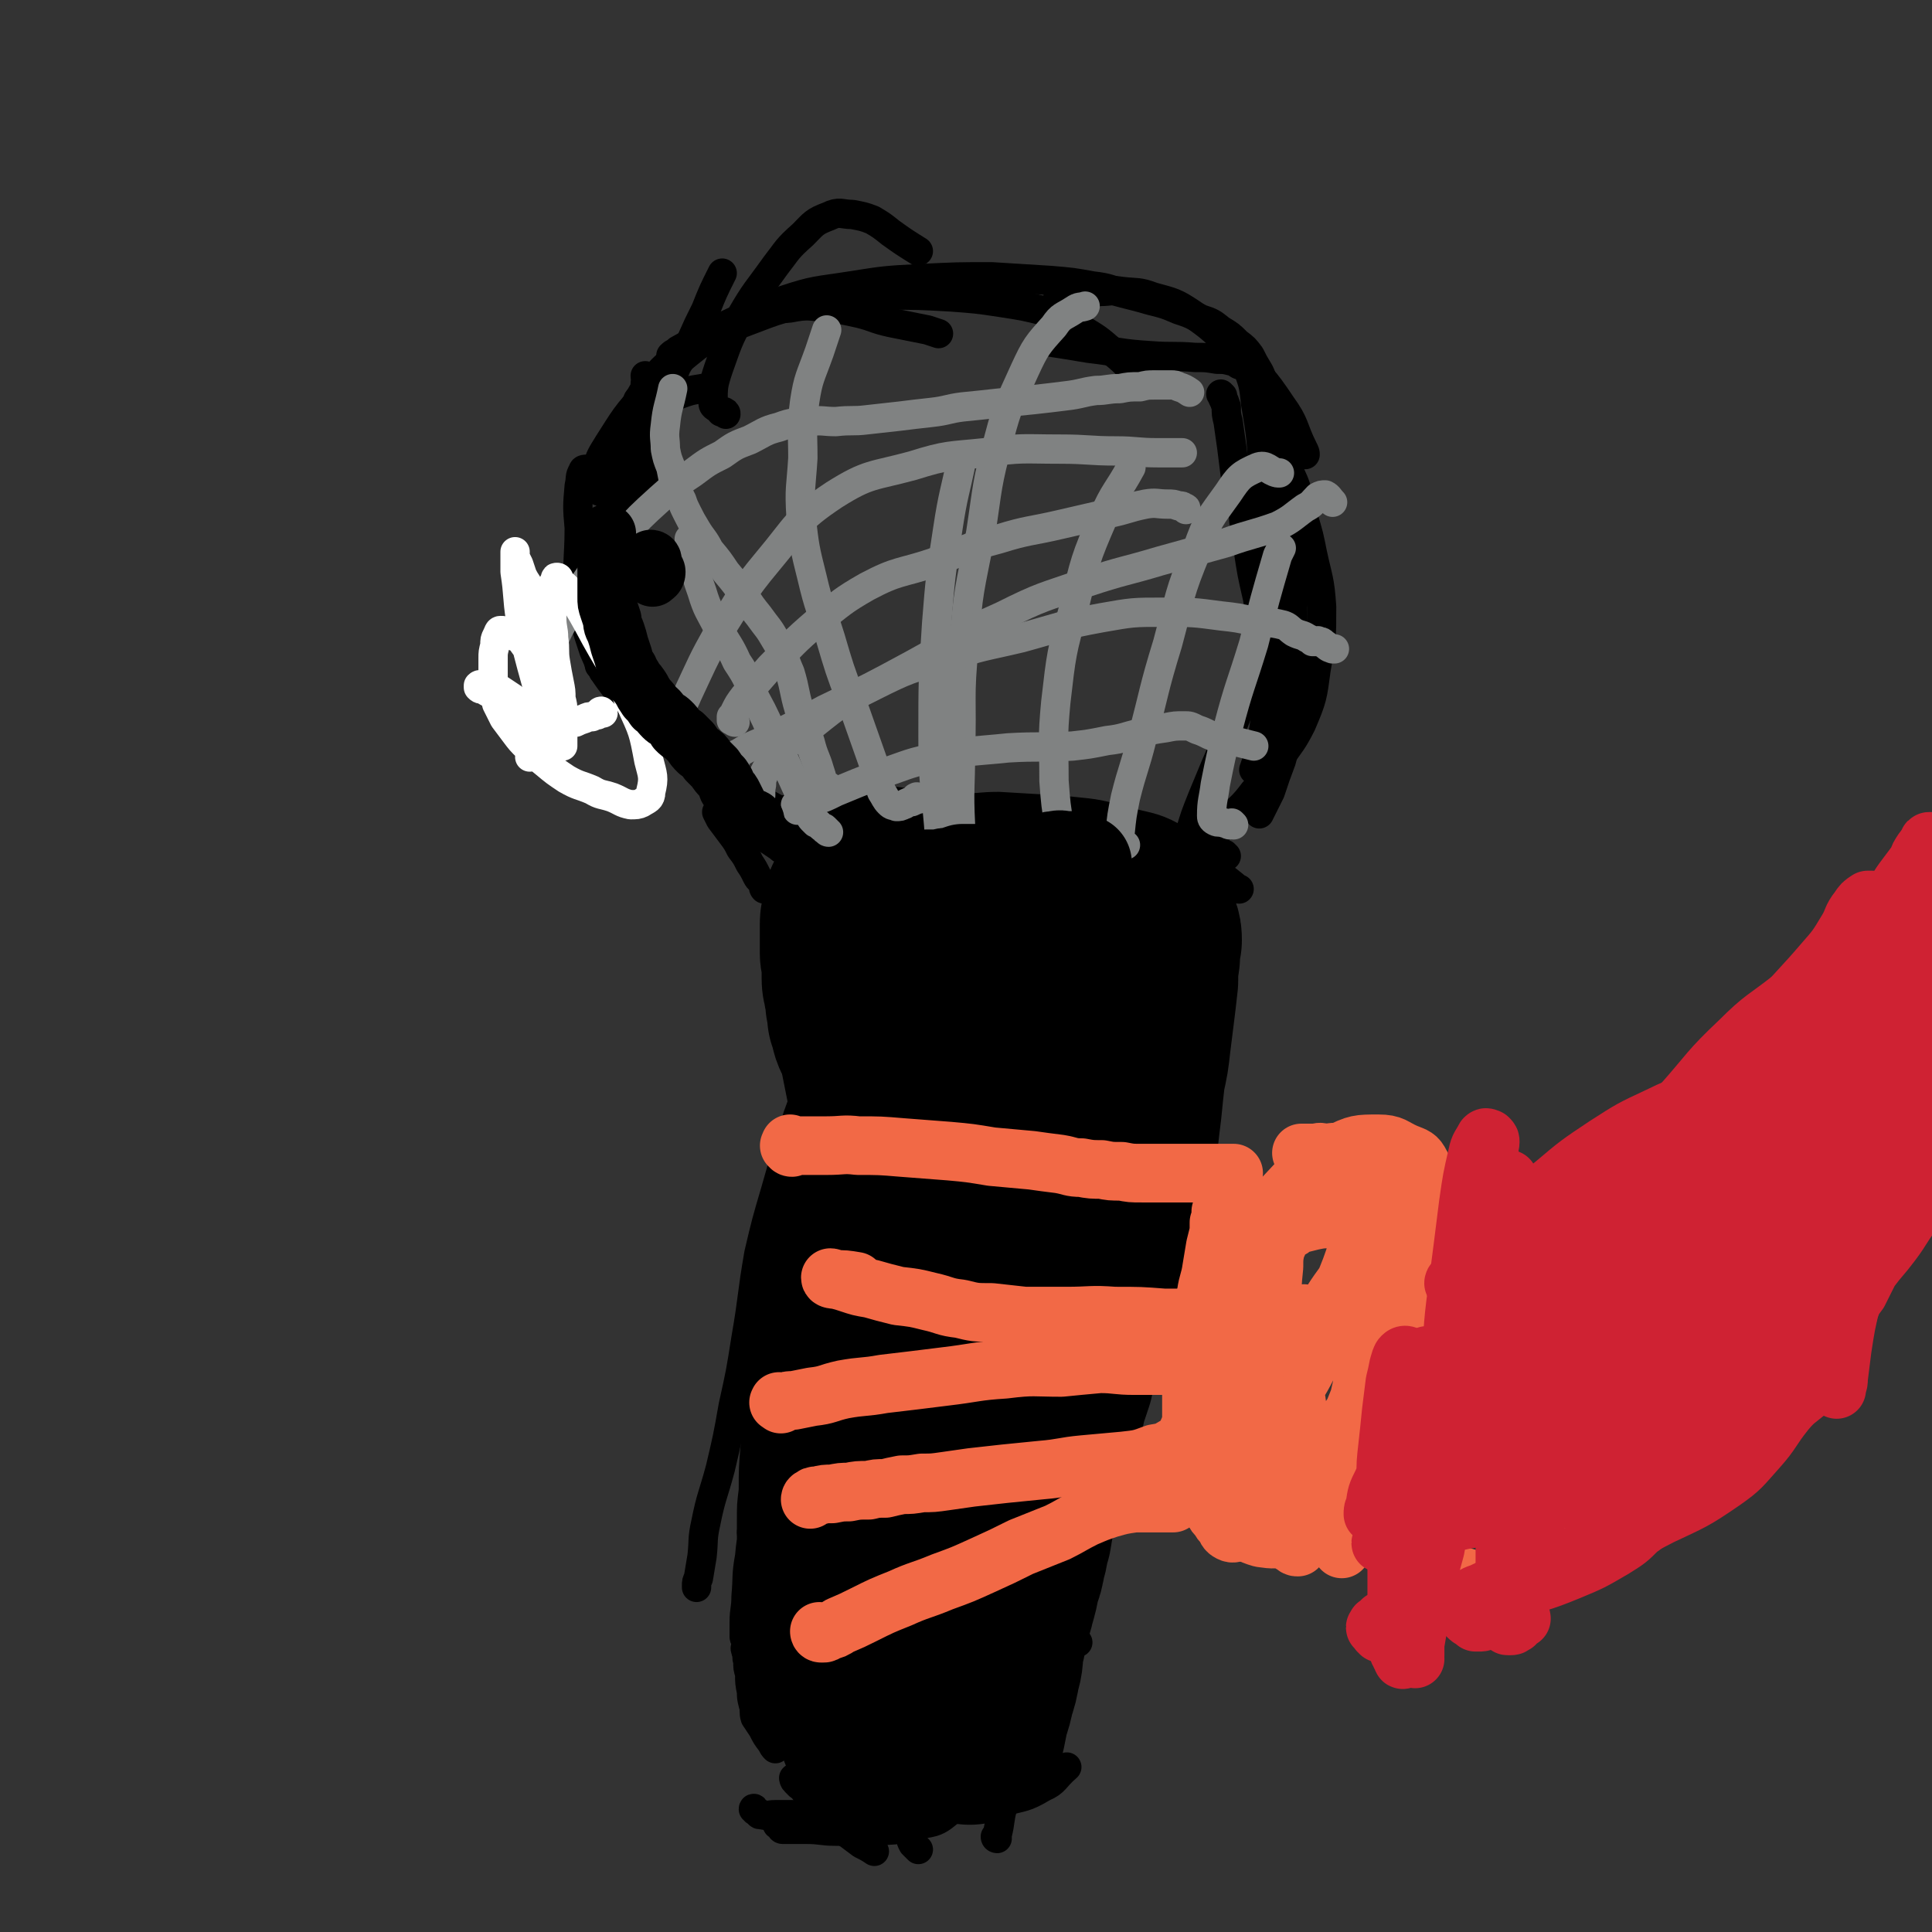 <svg viewBox='0 0 1054 1054' version='1.1' xmlns='http://www.w3.org/2000/svg' xmlns:xlink='http://www.w3.org/1999/xlink'><rect x="0" y="0" width="1054" height="1054" fill="#333333" stroke="none"/><g fill='none' stroke='#000000' stroke-width='16' stroke-linecap='round' stroke-linejoin='round'><path d='M411,450c0,0 -1,-1 -1,-1 1,0 1,1 2,2 2,1 2,1 3,3 2,2 2,2 4,4 3,2 3,2 6,4 2,2 2,1 4,3 2,2 2,2 3,4 2,2 2,2 3,5 2,5 2,5 3,10 2,9 2,9 4,18 2,15 2,15 4,29 2,9 2,9 4,18 '/><path d='M450,511c-1,-1 -1,-2 -1,-1 -1,0 -1,1 -2,2 0,2 0,2 -1,4 0,3 0,3 -1,5 0,3 -1,3 0,5 0,3 0,3 0,5 1,2 1,2 2,5 0,6 0,6 1,11 0,17 1,17 0,34 0,19 1,19 -1,37 -2,15 -3,15 -6,28 -2,9 -2,9 -5,17 -1,5 -1,5 -2,10 0,4 0,4 -1,8 0,4 -1,4 -1,7 0,3 0,3 0,6 0,4 0,4 0,8 0,1 0,1 0,2 '/><path d='M441,646c-1,-1 -1,-2 -1,-1 -1,0 -1,1 -2,3 -2,5 -2,5 -4,10 -4,12 -4,12 -8,24 -4,14 -4,14 -6,29 -3,15 -2,15 -4,30 -2,13 -3,13 -4,26 -1,11 0,11 0,22 -1,12 -1,12 -1,24 -1,8 -1,8 -1,17 0,4 0,4 0,8 '/><path d='M419,794c0,0 -1,-1 -1,-1 -1,0 0,1 -1,1 0,3 0,3 -1,5 -1,6 -1,6 -2,13 0,6 0,6 -1,13 -2,12 -3,12 -4,24 -2,11 -1,11 -2,22 0,7 -1,7 -1,14 0,2 0,2 0,4 0,2 0,2 0,4 0,1 1,1 1,2 1,2 1,2 2,4 '/><path d='M408,900c-1,0 -1,-1 -1,-1 -1,0 0,1 0,2 1,2 0,3 1,5 0,4 0,4 1,7 0,5 0,5 1,10 0,3 0,3 1,7 1,3 0,4 1,7 2,3 2,3 4,6 2,4 2,4 5,8 1,2 1,2 2,3 '/><path d='M434,971c0,0 -1,-1 -1,-1 0,0 0,1 1,2 1,1 1,1 2,2 2,1 1,1 4,3 3,2 3,1 6,3 3,2 3,3 6,4 3,1 3,0 5,1 3,0 3,1 5,2 4,0 5,-1 9,-1 5,0 5,0 10,0 '/><path d='M485,997c0,-1 -1,-2 -1,-1 -1,0 0,1 0,1 -1,0 -1,-1 -1,-2 0,0 1,0 1,-1 1,-2 0,-2 1,-5 1,-7 1,-7 3,-13 5,-14 4,-14 10,-28 4,-12 4,-11 9,-22 4,-8 4,-8 8,-16 '/><path d='M425,994c0,-1 -1,-2 -1,-1 -1,0 -1,1 0,2 0,1 0,0 1,1 0,0 0,0 1,1 0,0 0,1 1,1 1,0 1,0 1,0 2,0 2,0 4,0 4,0 4,0 8,0 8,0 8,1 16,1 10,0 10,1 21,0 11,-1 11,0 21,-3 10,-2 12,-1 19,-7 10,-9 10,-10 17,-22 8,-13 7,-14 13,-27 '/><path d='M501,1009c-1,-1 -1,-1 -1,-1 -1,-1 -1,-1 -1,-1 -1,-1 -1,-1 -1,-1 -1,-2 -1,-2 -1,-3 -1,-5 -1,-5 0,-10 3,-13 4,-13 7,-26 5,-22 4,-23 11,-44 7,-25 6,-26 16,-50 10,-23 12,-22 23,-44 '/><path d='M561,958c0,0 0,-1 -1,-1 0,0 0,1 -1,1 -1,0 0,-1 -1,-2 -1,0 -1,0 -1,-1 0,-1 1,-1 1,-2 1,-3 1,-2 2,-5 3,-6 3,-6 5,-12 3,-12 3,-12 5,-24 4,-17 5,-17 9,-34 '/><path d='M544,1003c0,0 -1,0 -1,-1 0,0 1,0 1,0 0,0 0,0 0,-1 2,-8 1,-8 3,-15 3,-15 3,-15 6,-29 7,-27 7,-26 14,-52 7,-25 6,-25 13,-49 2,-9 2,-9 5,-17 '/><path d='M555,945c-1,0 -1,-1 -1,-1 -1,-1 0,-1 0,-1 1,-1 1,-1 1,-2 2,-5 2,-5 4,-11 5,-16 6,-16 10,-32 6,-21 7,-21 11,-43 5,-27 4,-27 7,-54 3,-27 3,-27 5,-55 0,-5 -1,-5 -1,-11 '/><path d='M588,896c-1,0 -1,0 -1,-1 -1,0 -1,0 -1,0 0,-2 -1,-2 -1,-4 -1,-8 -1,-8 0,-16 0,-17 1,-17 2,-33 3,-32 3,-32 5,-64 3,-31 2,-31 5,-63 2,-33 3,-33 6,-66 '/><path d='M608,808c0,0 -1,0 -1,-1 0,0 -1,0 0,0 0,-2 0,-2 1,-5 1,-6 1,-6 1,-12 0,-15 0,-15 0,-30 0,-20 0,-20 -1,-40 -1,-23 -2,-22 -4,-45 -2,-23 -2,-23 -3,-46 -1,-19 -1,-19 -2,-37 0,-3 0,-3 0,-6 '/><path d='M607,649c0,-1 0,-1 -1,-1 0,-1 0,-1 -1,-1 0,-2 0,-2 -1,-3 -1,-6 -1,-6 -1,-13 1,-15 2,-15 3,-31 2,-19 1,-19 3,-38 1,-15 1,-15 3,-30 2,-9 1,-9 4,-17 0,-1 1,-1 2,-1 0,0 0,0 0,0 '/><path d='M607,597c0,0 -1,-1 -1,-1 0,0 0,0 1,-1 0,-2 0,-2 1,-4 1,-6 0,-6 1,-12 2,-11 2,-11 5,-23 5,-23 5,-23 12,-46 3,-8 3,-8 7,-16 2,-3 2,-3 4,-5 '/><path d='M630,533c-1,0 -1,0 -1,-1 -1,0 0,0 0,-1 1,-3 0,-3 1,-6 1,-6 0,-6 2,-12 2,-8 2,-8 6,-16 3,-6 4,-6 8,-12 '/><path d='M431,451c0,-1 -1,-2 -1,-1 -1,0 0,0 0,1 -1,0 -1,0 -2,1 -1,0 -1,0 -1,0 -1,0 -1,0 -1,0 -1,0 -1,0 -1,0 0,-1 0,-1 0,-1 1,-1 1,0 2,0 '/><path d='M411,447c0,0 -1,-1 -1,-1 0,0 1,1 2,1 0,0 0,0 1,-1 1,0 1,0 2,-1 2,0 2,0 5,-1 2,0 2,0 5,-1 3,-1 3,-1 6,-2 3,0 3,0 6,-1 5,-1 4,-2 9,-3 5,0 5,0 10,0 11,0 11,0 23,1 10,1 10,1 19,2 '/><path d='M441,428c0,0 -1,-1 -1,-1 0,0 1,1 2,2 0,1 0,1 1,1 2,1 3,1 5,2 5,1 5,1 9,3 9,2 9,3 17,4 16,3 16,3 31,4 17,2 17,1 34,2 18,2 18,1 35,4 10,2 10,3 19,7 8,3 7,3 15,6 '/><path d='M515,441c0,0 -1,-1 -1,-1 0,0 0,1 0,1 1,1 1,1 1,1 1,1 1,1 2,1 4,-1 4,-1 7,-2 10,0 10,-1 21,-1 17,1 17,1 34,2 17,2 17,1 34,6 16,4 17,3 31,11 9,5 8,7 16,14 6,5 7,5 13,10 1,1 1,1 3,2 '/><path d='M630,486c-1,0 -1,-1 -1,-1 -1,-1 -1,-1 -1,-1 0,-1 1,0 1,-1 1,-2 1,-2 1,-5 1,-2 0,-2 1,-5 0,-3 0,-3 0,-5 0,0 0,0 0,-1 '/><path d='M419,484c0,0 -1,-1 -1,-1 0,0 0,1 0,1 0,1 0,1 -1,1 -1,-1 0,-2 -1,-3 -1,-2 -2,-2 -3,-4 -2,-4 -2,-4 -4,-7 -2,-4 -2,-4 -5,-8 -2,-4 -2,-4 -5,-8 -3,-4 -3,-4 -6,-8 -1,-2 -1,-2 -2,-4 '/><path d='M403,443c0,0 0,-1 -1,-1 0,0 -1,1 -1,1 -1,-1 0,-1 -1,-2 -2,-1 -2,-1 -3,-2 -3,-3 -2,-3 -5,-5 -3,-4 -3,-4 -6,-8 -4,-4 -4,-4 -7,-9 -4,-4 -4,-4 -8,-9 -4,-5 -4,-5 -8,-10 -4,-4 -4,-4 -8,-8 -4,-5 -4,-5 -8,-10 -3,-4 -4,-4 -7,-9 -2,-5 -1,-5 -3,-11 '/><path d='M438,448c0,-1 0,-1 -1,-1 -1,-1 -1,-1 -2,-1 -5,-2 -5,-1 -10,-4 -10,-5 -10,-6 -20,-12 -12,-8 -12,-7 -24,-15 -11,-8 -11,-8 -22,-16 -8,-6 -9,-6 -15,-14 -4,-5 -3,-6 -6,-12 -3,-7 -3,-7 -6,-15 -1,-5 -1,-5 -2,-11 '/><path d='M347,383c0,0 -1,-1 -1,-1 -1,0 -1,0 -1,0 -2,-1 -2,-1 -4,-2 -4,-3 -4,-3 -7,-7 -6,-8 -6,-9 -10,-18 -5,-15 -5,-15 -7,-30 -3,-18 -1,-18 -1,-37 -1,-11 -1,-12 0,-23 1,-4 0,-5 2,-8 0,-1 1,-1 2,-1 2,0 1,1 3,1 2,1 2,1 5,2 '/><path d='M343,316c0,0 -1,0 -1,-1 0,0 -1,0 -1,-1 0,-1 1,-1 1,-3 0,-3 0,-3 0,-7 0,-6 0,-6 0,-13 0,-7 0,-7 0,-14 0,-5 -1,-5 0,-10 0,-4 0,-4 1,-7 1,-3 1,-3 3,-6 2,-3 2,-3 4,-6 2,-1 2,-1 4,-3 '/><path d='M339,334c0,0 0,0 -1,-1 0,0 -1,0 -1,-1 -1,-2 -1,-2 -1,-5 -1,-6 -1,-6 0,-12 1,-14 1,-14 4,-27 2,-16 3,-16 6,-33 3,-14 3,-14 5,-29 1,-8 1,-8 1,-17 1,-2 0,-2 0,-4 '/><path d='M330,367c0,-1 0,-1 -1,-1 0,-1 0,-1 0,-1 -1,-1 -1,-1 -2,-2 -1,-6 -1,-6 -2,-11 -1,-12 -2,-12 -1,-24 2,-23 3,-23 8,-46 5,-19 4,-19 11,-37 5,-12 5,-13 13,-22 5,-6 7,-5 15,-8 8,-3 8,-2 17,-4 '/><path d='M340,313c0,-1 -1,-1 -1,-1 0,-2 1,-2 2,-3 2,-9 1,-9 3,-18 3,-13 3,-13 6,-25 4,-15 4,-15 7,-29 3,-10 2,-11 6,-21 2,-8 3,-8 6,-16 4,-7 4,-7 8,-14 4,-9 4,-9 8,-17 4,-10 4,-10 9,-20 '/><path d='M327,268c-1,-1 -1,-1 -1,-1 -1,-1 -1,-1 -2,-2 0,-3 0,-3 1,-6 2,-9 2,-9 7,-17 9,-14 9,-15 21,-28 13,-13 13,-14 27,-25 13,-9 13,-9 27,-15 12,-5 12,-5 24,-6 10,-2 11,-1 21,0 8,1 8,1 17,3 8,2 8,3 17,5 10,2 10,2 20,4 3,1 3,1 6,2 '/><path d='M396,226c0,-1 0,-1 -1,-1 0,-1 0,0 0,0 -1,0 -2,0 -2,-1 -2,-2 -4,-2 -4,-4 0,-9 0,-10 3,-19 5,-14 5,-15 12,-28 8,-14 9,-14 19,-28 7,-9 6,-9 15,-17 6,-6 6,-7 14,-10 6,-3 7,-1 13,-1 5,1 6,1 11,3 5,3 5,3 10,7 7,5 7,5 15,10 '/><path d='M348,225c-1,0 -1,-1 -1,-1 -1,0 0,0 0,-1 0,0 0,-1 1,-1 0,-3 -1,-3 1,-5 3,-5 3,-6 7,-10 7,-7 6,-7 15,-13 15,-9 15,-10 32,-17 19,-7 19,-8 39,-12 20,-4 21,-3 42,-4 17,0 17,0 35,1 13,1 14,1 27,3 13,2 13,2 25,5 10,3 10,4 18,9 10,6 10,6 18,13 10,8 9,9 18,18 '/><path d='M579,162c-1,0 -1,-1 -1,-1 -1,0 0,0 0,1 0,1 -1,1 -1,1 0,0 1,0 1,0 2,-1 2,-1 4,-2 4,0 4,0 8,-1 5,0 5,0 10,-1 6,0 6,-1 12,0 9,1 9,0 17,3 11,3 12,3 21,9 13,9 13,10 25,22 13,13 14,13 24,28 8,11 6,12 12,24 1,2 1,2 1,3 '/><path d='M667,216c0,0 -1,-1 -1,-1 0,0 1,1 1,2 1,2 1,2 2,5 0,4 0,4 1,8 1,7 1,7 2,14 1,8 1,8 2,16 2,9 2,9 4,17 1,12 1,12 3,23 2,13 2,13 5,26 2,12 3,11 4,23 2,12 1,12 1,25 0,14 0,14 -2,27 -1,10 -2,10 -5,19 '/><path d='M705,268c0,-1 -1,-2 -1,-1 0,0 1,0 1,1 0,1 0,1 0,2 0,1 0,1 0,2 0,2 0,2 0,4 0,5 0,5 0,9 0,8 0,8 0,15 0,17 0,17 0,33 0,17 0,17 0,33 -1,13 0,13 -2,26 -1,12 -1,12 -4,23 -3,8 -3,8 -6,17 -3,6 -3,6 -6,12 '/><path d='M644,484c0,-1 -1,-1 -1,-1 -1,-1 -1,-1 -1,-2 0,0 0,0 0,-1 1,-2 1,-2 1,-4 1,-3 1,-3 1,-6 2,-8 2,-8 5,-15 3,-10 3,-10 7,-20 7,-17 7,-17 14,-33 4,-10 4,-10 8,-21 4,-8 4,-8 7,-17 3,-6 4,-6 6,-12 2,-5 1,-5 2,-11 0,-7 0,-7 0,-15 -1,-15 -1,-15 -2,-30 -1,-20 0,-20 -2,-40 -1,-18 -1,-18 -4,-36 -1,-9 -1,-10 -4,-18 -1,-2 -2,-2 -5,-3 -2,-1 -2,-2 -4,-2 -4,-1 -4,-1 -8,-1 -6,-1 -6,-1 -12,-1 -12,-1 -12,0 -25,-1 -16,-1 -16,-2 -33,-4 -12,-2 -12,-2 -25,-4 '/><path d='M669,467c-1,0 -1,-1 -1,-1 -1,0 0,1 -1,1 0,1 -1,1 -1,1 -2,1 -2,1 -4,2 -3,0 -3,0 -6,0 -2,0 -3,0 -5,0 -1,-1 -2,-1 -2,-2 -1,0 -1,-1 0,-1 1,-2 2,-2 4,-3 3,-3 3,-3 6,-6 6,-5 6,-5 11,-11 7,-7 8,-7 14,-15 7,-8 7,-8 14,-18 6,-9 7,-9 12,-19 6,-14 6,-15 8,-30 3,-17 3,-17 3,-34 -1,-15 -2,-15 -5,-29 -2,-10 -2,-10 -5,-20 -2,-8 -2,-8 -4,-16 -2,-6 -3,-6 -5,-13 -1,-4 -1,-4 -3,-9 -1,-5 -1,-5 -2,-9 -1,-4 -1,-4 -2,-8 -1,-4 -1,-4 -2,-8 -2,-4 -2,-4 -3,-8 -2,-4 -1,-4 -3,-8 -3,-5 -3,-5 -5,-9 -3,-4 -3,-4 -7,-7 -4,-4 -4,-4 -9,-7 -5,-4 -5,-4 -11,-6 -6,-3 -6,-3 -12,-5 -7,-3 -7,-3 -15,-5 -7,-2 -7,-2 -15,-4 -8,-2 -8,-3 -17,-4 -11,-2 -11,-2 -23,-3 -16,-1 -16,-1 -32,-2 -19,0 -19,0 -39,1 -19,1 -19,1 -38,4 -19,3 -19,2 -37,8 -16,5 -15,6 -30,13 -14,6 -14,7 -27,14 -2,2 -2,1 -4,3 '/><path d='M455,475c0,0 -1,-1 -1,-1 0,0 0,1 0,1 -1,1 -1,1 -1,1 -1,1 0,1 0,2 0,2 0,2 0,4 0,6 0,6 0,12 -1,12 0,12 -1,25 -2,31 -1,31 -5,62 -4,37 -5,37 -10,74 -5,36 -5,36 -10,72 -5,36 -4,36 -10,71 -3,19 -4,19 -7,38 '/><path d='M446,587c0,0 -1,-1 -1,-1 -1,0 0,1 -1,1 0,2 0,2 -1,4 -3,6 -3,6 -6,13 -3,8 -3,9 -6,18 -4,14 -4,14 -8,28 -5,17 -5,17 -9,34 -4,23 -3,23 -7,46 -3,19 -3,19 -7,37 -3,17 -3,17 -7,34 -4,15 -5,15 -8,30 -2,9 -1,9 -2,18 -1,6 -1,6 -2,12 -1,2 -1,2 -1,4 0,0 0,0 0,1 '/><path d='M426,788c-1,0 -1,-1 -1,-1 -1,1 -1,1 -1,3 -1,5 -1,5 -2,11 -3,13 -3,13 -5,26 -2,15 -3,15 -4,31 -2,16 -1,16 -1,33 1,15 -1,16 3,30 3,11 5,11 11,21 4,6 3,7 8,12 3,3 3,3 7,4 5,3 5,3 9,5 '/><path d='M435,972c-1,0 -2,-1 -1,-1 0,0 1,1 2,2 2,2 2,3 4,5 2,2 2,3 4,5 5,5 4,6 10,11 8,6 8,6 16,12 4,2 4,2 7,4 '/><path d='M412,988c0,-1 -1,-2 -1,-1 0,0 1,0 1,1 1,0 1,1 2,1 0,1 0,1 2,1 3,1 3,0 7,0 4,0 4,0 8,0 6,0 6,0 13,0 7,0 7,0 14,0 13,0 13,-1 26,-1 17,-1 17,-1 34,-2 14,-2 14,-1 29,-4 11,-3 12,-2 22,-8 7,-3 6,-5 13,-11 '/><path d='M458,465c0,0 -1,-1 -1,-1 0,0 0,0 -1,0 0,0 0,0 -1,0 0,0 0,0 -1,0 0,-1 0,0 -1,0 0,0 0,0 -1,0 0,0 0,-1 0,0 0,0 0,0 1,1 3,7 3,7 7,14 7,12 8,12 14,24 9,19 9,19 15,39 7,20 8,20 12,39 3,17 2,17 3,33 1,15 2,16 1,30 0,18 0,18 -4,36 -4,18 -5,18 -10,36 -6,21 -6,21 -12,41 -5,19 -4,20 -10,39 -5,15 -6,15 -12,31 -6,13 -5,14 -11,27 -4,9 -6,8 -10,17 -2,5 -2,5 -3,10 0,1 0,2 0,3 0,1 1,1 1,2 '/></g>
<g fill='none' stroke='#000000' stroke-width='105' stroke-linecap='round' stroke-linejoin='round'><path d='M483,941c-1,0 -1,-1 -1,-1 -1,0 -1,0 -1,1 0,0 0,0 -1,1 0,0 0,0 -1,1 0,0 -1,0 -1,0 -1,0 -1,0 -1,-1 -1,-1 0,-1 0,-2 -1,-5 -1,-5 -2,-9 -1,-8 -2,-8 -3,-16 -2,-9 -2,-9 -3,-18 -1,-10 -1,-10 -1,-20 0,-12 0,-12 1,-23 0,-9 0,-9 1,-17 0,-6 0,-6 1,-12 0,-5 0,-5 1,-11 0,-3 0,-3 1,-7 0,-3 1,-3 1,-6 1,-3 1,-3 1,-7 1,-3 1,-3 1,-6 0,-4 0,-4 -1,-7 0,-3 0,-3 0,-7 0,-3 0,-3 0,-7 0,-3 0,-3 0,-6 0,-4 0,-4 0,-7 0,-3 0,-3 0,-7 0,-3 0,-3 0,-7 0,-3 0,-3 0,-6 0,-4 0,-4 0,-7 0,-4 0,-4 0,-8 0,-3 0,-3 0,-7 0,-4 0,-4 0,-8 0,-4 0,-4 0,-7 0,-5 0,-5 0,-9 1,-5 1,-5 2,-9 0,-5 -1,-5 0,-9 0,-4 1,-4 1,-8 1,-4 1,-4 1,-8 1,-3 1,-3 1,-5 1,-2 0,-3 2,-4 0,-1 1,-1 2,-1 0,0 0,0 0,0 '/><path d='M489,760c-1,0 -2,-1 -1,-1 0,1 1,3 1,3 0,-1 -1,-2 -1,-3 0,-4 0,-4 0,-7 0,-4 0,-4 1,-8 1,-5 1,-5 1,-10 1,-5 1,-5 1,-10 1,-5 1,-5 1,-9 1,-4 1,-4 1,-8 1,-4 0,-4 0,-8 -1,-4 -1,-4 -2,-8 0,-4 0,-4 -1,-8 0,-5 1,-5 0,-9 0,-5 0,-5 -1,-9 -1,-4 -1,-4 -1,-9 -1,-4 0,-4 -1,-9 0,-4 0,-4 0,-8 0,-4 0,-4 0,-8 -1,-4 -1,-4 -1,-8 -1,-4 -1,-4 -2,-9 0,-4 0,-4 -1,-9 0,-5 -1,-5 -1,-10 -1,-5 -1,-5 -2,-10 -1,-5 -1,-5 -2,-10 -1,-4 -1,-4 -2,-8 -1,-3 -2,-3 -3,-6 -1,-4 -1,-4 -2,-7 0,-3 0,-3 -1,-7 0,-3 0,-3 -1,-7 0,-3 -1,-3 -1,-6 0,-3 0,-3 0,-5 0,-3 0,-3 0,-5 0,-2 -1,-2 -1,-4 0,-1 0,-1 0,-2 0,-1 0,-1 0,-2 0,-1 0,-1 0,-2 0,-2 0,-2 0,-4 0,-1 0,-1 0,-3 0,-2 0,-2 0,-3 0,-3 1,-3 1,-5 1,-2 1,-2 1,-5 1,-2 2,-2 3,-4 1,-2 1,-2 2,-4 1,-2 1,-2 2,-3 1,-1 1,-1 2,-2 2,0 2,0 4,1 2,0 2,-1 4,0 3,0 3,0 5,1 3,1 3,1 7,2 5,1 5,1 10,2 5,1 5,1 10,2 5,1 5,1 10,2 6,2 6,1 11,3 5,1 5,1 10,2 3,0 3,0 7,1 4,1 4,1 7,1 3,1 3,1 6,2 2,0 2,0 5,0 2,0 2,0 4,0 2,0 2,0 5,0 2,0 2,0 4,0 2,0 2,0 4,0 3,0 3,0 6,0 2,0 2,-1 4,0 2,0 2,0 4,0 3,1 3,1 5,1 2,1 2,0 3,1 2,0 2,0 3,1 1,0 1,0 2,0 2,1 2,1 3,1 0,1 0,1 1,1 1,1 1,1 1,2 1,0 1,0 1,1 1,2 1,3 1,5 -1,4 -1,4 -1,9 -1,7 -1,7 -1,13 -1,9 -1,9 -2,17 -1,8 -1,8 -2,16 -1,9 -1,9 -3,18 -1,9 -1,9 -2,19 -1,8 -1,8 -2,17 -2,9 -1,9 -3,19 -2,11 -3,11 -5,22 -2,10 -2,10 -5,21 -1,6 -2,6 -4,12 -2,6 -2,6 -5,12 -2,5 -2,5 -3,11 -2,5 -2,5 -4,10 -1,6 -1,6 -3,12 -2,5 -2,5 -3,10 -2,6 -2,6 -4,12 -1,6 -1,6 -3,13 -2,6 -2,6 -4,13 -1,6 -1,6 -3,13 -1,6 -2,6 -3,12 -2,5 -2,5 -4,11 -1,6 -1,6 -2,12 -2,6 -1,6 -3,12 -1,6 -1,6 -3,11 -1,6 -1,6 -3,13 -1,5 -2,5 -3,11 -2,7 -1,7 -3,13 -1,7 0,7 -2,13 -1,6 -1,6 -3,12 -1,5 -1,5 -3,11 -1,5 -1,5 -2,10 '/><path d='M546,531c0,0 -1,-1 -1,-1 1,0 1,1 2,2 1,1 2,0 3,1 1,1 1,1 2,2 0,1 1,1 1,3 0,1 -1,1 -2,2 0,1 0,1 -1,2 -1,6 0,6 -1,12 -3,18 -3,18 -6,37 -3,23 -3,24 -6,48 -2,22 -2,22 -4,45 -3,22 -3,22 -5,44 -2,18 -2,18 -4,36 -1,8 -1,8 -2,16 '/></g>
<g fill='none' stroke='#808282' stroke-width='16' stroke-linecap='round' stroke-linejoin='round'><path d='M452,454c0,0 -1,0 -1,-1 -1,0 -1,0 -1,-1 -1,-1 -1,0 -2,-1 -1,-1 -1,-1 -1,-1 -1,-1 -1,-1 -2,-1 -1,-1 -1,-1 -2,-2 -1,-1 -1,-2 -2,-4 -4,-8 -4,-8 -8,-17 -5,-11 -5,-11 -10,-22 -5,-11 -5,-12 -11,-23 -4,-10 -4,-11 -10,-20 -4,-9 -5,-9 -10,-18 -5,-10 -6,-10 -9,-20 -5,-14 -4,-14 -7,-29 '/><path d='M501,436c-1,-1 -1,-2 -1,-1 -1,0 0,0 -1,1 0,0 0,1 -1,1 -1,1 -2,0 -3,1 -1,0 -1,1 -2,1 -2,1 -2,1 -4,1 -2,-1 -2,0 -4,-2 -2,-2 -2,-3 -4,-6 -3,-8 -2,-9 -5,-17 -6,-17 -6,-17 -12,-34 -6,-16 -6,-16 -11,-33 -5,-16 -6,-16 -10,-33 -4,-16 -4,-16 -6,-33 -1,-16 0,-16 1,-32 0,-15 -1,-16 1,-31 2,-13 3,-13 8,-27 2,-6 2,-6 4,-12 '/><path d='M520,497c0,0 -1,-1 -1,-1 0,0 1,0 1,0 -1,-1 -1,-1 -2,-2 -1,-3 0,-3 -1,-5 -1,-7 -1,-7 -2,-14 -2,-13 -2,-13 -3,-26 -2,-23 -3,-23 -3,-47 0,-31 0,-31 2,-62 2,-25 2,-25 6,-51 3,-20 4,-20 8,-40 '/><path d='M537,472c-1,-1 -1,-2 -1,-1 -1,0 -1,1 -1,1 -1,1 -1,1 -1,1 -2,1 -2,1 -4,1 -2,0 -3,-1 -3,-2 -3,-10 -3,-11 -3,-22 -1,-20 0,-20 0,-40 1,-29 -1,-29 2,-58 2,-30 3,-30 9,-61 4,-26 3,-26 10,-52 5,-19 6,-19 14,-37 6,-13 7,-14 16,-24 4,-6 5,-5 11,-9 3,-2 3,-1 6,-2 '/><path d='M587,466c0,0 -1,0 -1,-1 -1,0 -1,0 -1,0 -1,0 -1,0 -1,-1 -2,-2 -2,-2 -3,-4 -2,-4 -2,-4 -3,-9 -2,-12 -2,-12 -3,-25 0,-22 -1,-22 1,-43 3,-26 3,-27 10,-52 6,-25 6,-26 16,-49 6,-14 8,-14 15,-27 '/><path d='M614,461c0,0 -1,0 -1,-1 -1,0 -1,0 -1,-1 -1,-2 -2,-2 -1,-4 1,-10 1,-10 3,-20 4,-16 5,-16 9,-32 7,-26 6,-26 14,-52 7,-26 6,-27 16,-51 6,-17 7,-17 17,-31 6,-9 7,-10 16,-14 5,-2 6,2 11,3 1,0 1,0 1,0 '/><path d='M673,450c0,0 -1,-1 -1,-1 -1,0 0,1 -1,1 -1,0 -2,-1 -3,-1 -3,-1 -3,0 -5,-1 -2,-1 -2,-2 -2,-3 0,-8 1,-9 2,-17 3,-15 3,-15 7,-31 6,-23 7,-23 14,-46 6,-24 6,-24 13,-48 1,-2 1,-2 2,-4 '/><path d='M453,430c-1,0 -1,0 -1,-1 -1,0 -1,0 -2,0 0,-1 0,-1 -1,-2 -1,-4 -1,-4 -2,-7 -2,-7 -3,-7 -5,-15 -3,-9 -3,-9 -6,-18 -3,-10 -2,-10 -5,-20 -4,-9 -3,-10 -8,-18 -4,-7 -4,-6 -9,-13 -4,-5 -4,-5 -8,-11 -5,-7 -5,-7 -10,-13 -4,-6 -4,-6 -9,-12 -3,-6 -4,-6 -7,-11 -3,-5 -3,-5 -5,-9 -2,-4 -2,-4 -3,-7 -2,-4 -2,-4 -4,-8 -1,-5 -1,-5 -2,-10 -2,-5 -2,-5 -3,-10 0,-6 -1,-6 0,-13 1,-10 2,-10 4,-20 '/><path d='M378,397c-1,0 -1,0 -1,-1 -1,0 -1,0 -1,-1 -1,0 -2,0 -3,-1 -1,-2 -1,-2 -1,-4 0,-6 1,-6 3,-11 8,-17 8,-18 17,-34 13,-20 12,-21 27,-39 16,-19 15,-22 36,-36 19,-12 21,-10 43,-16 19,-6 20,-5 39,-7 21,-3 21,-2 41,-2 16,0 16,1 31,1 11,0 11,1 23,1 6,0 6,0 13,0 '/><path d='M401,418c0,0 -1,-1 -1,-1 -1,0 0,1 -1,2 0,0 0,-1 0,-2 0,0 0,0 0,-1 0,-1 0,-1 0,-1 2,-2 1,-3 4,-4 8,-5 8,-4 16,-8 16,-8 16,-8 31,-16 25,-12 25,-12 49,-25 24,-13 23,-15 48,-26 22,-11 22,-10 45,-18 21,-7 21,-6 41,-12 18,-5 18,-5 36,-10 14,-5 14,-4 28,-9 8,-4 8,-5 15,-10 4,-2 4,-3 7,-6 2,-1 2,-1 4,-1 2,1 2,2 4,4 '/><path d='M401,394c0,0 -1,0 -1,-1 -1,0 -1,0 -1,0 0,-1 0,-1 0,-2 0,0 0,0 1,-1 1,-1 1,-1 1,-2 2,-4 2,-4 5,-8 7,-8 7,-8 14,-16 13,-13 12,-13 26,-25 13,-10 13,-11 27,-19 17,-9 18,-7 36,-13 18,-7 17,-8 36,-13 16,-5 17,-4 34,-8 13,-3 13,-3 26,-6 10,-2 10,-3 20,-5 6,-1 6,0 12,0 3,0 3,0 6,1 2,0 2,0 3,1 1,0 1,0 1,1 '/><path d='M291,399c-1,0 -1,-1 -1,-1 -1,0 0,0 0,0 1,-2 1,-2 1,-3 1,-3 1,-3 1,-5 1,-6 1,-6 2,-11 1,-8 -1,-8 2,-15 3,-11 4,-10 9,-21 7,-12 6,-13 14,-25 9,-13 9,-13 20,-25 10,-11 10,-11 21,-21 9,-8 9,-8 18,-14 8,-6 8,-6 16,-10 7,-5 7,-5 15,-8 8,-4 8,-5 16,-7 8,-3 8,-2 16,-3 8,-1 8,0 15,0 9,-1 9,0 17,-1 9,-1 9,-1 18,-2 8,-1 8,-1 17,-2 9,-1 9,-2 17,-3 10,-1 10,-1 19,-2 10,-1 10,-1 20,-2 9,-1 9,-1 17,-2 9,-1 9,-2 17,-3 6,0 6,-1 13,-1 5,-1 5,-1 11,-1 4,-1 4,-1 8,-1 5,0 5,0 9,0 2,0 2,0 4,1 3,1 3,1 6,3 '/><path d='M414,439c0,-1 -1,-1 -1,-1 0,-1 1,-1 1,-1 1,-1 0,-2 1,-3 0,-2 0,-2 0,-4 1,-3 0,-4 1,-6 3,-7 4,-7 8,-12 9,-10 9,-10 20,-17 15,-12 15,-12 33,-21 18,-9 19,-9 39,-15 20,-7 20,-6 41,-11 22,-6 22,-7 44,-11 17,-3 17,-3 34,-3 16,0 16,0 31,2 9,1 9,1 18,3 8,1 8,0 16,2 3,1 3,2 6,4 4,2 4,1 7,3 2,1 2,1 3,2 0,0 0,0 1,0 1,0 1,0 1,0 1,0 1,-1 1,0 2,0 2,0 3,1 3,2 2,2 5,3 1,0 1,0 1,0 '/><path d='M435,440c0,0 -1,-1 -1,-1 0,0 1,1 1,1 0,1 0,1 0,1 0,1 0,1 0,1 0,0 0,-1 1,-1 0,-1 0,-1 1,-2 3,-1 3,-1 7,-2 6,-2 6,-2 12,-5 12,-5 12,-5 25,-10 15,-5 15,-6 31,-9 19,-4 19,-3 38,-5 17,-1 18,0 35,-1 9,-1 9,-1 19,-3 9,-1 9,-2 18,-4 7,-2 7,-2 14,-3 5,-1 5,-1 10,-1 3,0 3,0 7,2 3,1 3,1 7,3 3,1 3,2 7,3 4,1 5,0 9,1 4,1 4,1 8,2 '/></g>
<g fill='none' stroke='#FFFFFF' stroke-width='16' stroke-linecap='round' stroke-linejoin='round'><path d='M329,389c0,0 -1,-1 -1,-1 -1,0 -1,1 -2,2 -1,0 -1,0 -3,1 -2,0 -2,0 -4,1 -3,1 -3,1 -5,2 -2,0 -2,1 -4,1 0,0 0,-1 0,-1 -1,-1 -1,-1 -2,-1 0,-2 0,-3 -1,-5 0,-3 0,-3 -1,-7 0,-4 0,-4 -1,-9 -1,-5 -1,-5 -2,-11 -1,-6 0,-6 -1,-13 0,-5 -1,-5 -1,-11 0,-5 0,-5 0,-10 0,-3 0,-3 0,-7 1,-2 1,-2 2,-4 0,-1 0,-1 1,-1 1,0 1,1 1,2 3,3 3,2 5,5 8,13 8,13 15,26 10,18 11,17 19,36 7,15 7,15 10,31 2,8 3,9 1,17 0,4 -2,4 -5,6 -2,1 -3,1 -6,1 -5,-1 -5,-2 -10,-4 -6,-2 -6,-1 -11,-4 -7,-3 -7,-2 -14,-6 -6,-4 -6,-4 -12,-9 -5,-4 -5,-4 -9,-8 -4,-4 -4,-4 -7,-8 -3,-4 -3,-4 -6,-8 -2,-4 -2,-4 -4,-8 -1,-4 -1,-4 -2,-8 0,-5 0,-5 0,-9 0,-4 0,-4 0,-8 0,-3 0,-3 1,-7 0,-3 0,-3 1,-5 1,-2 1,-3 2,-3 2,0 2,0 4,1 3,2 3,2 6,3 3,3 2,3 5,6 3,3 3,3 6,6 3,4 3,5 5,9 2,5 2,5 3,9 2,5 2,5 3,9 1,5 1,5 2,9 0,3 0,3 0,6 0,2 0,2 0,4 0,1 0,1 0,1 0,0 0,0 -1,-1 -2,-5 -3,-5 -5,-10 -4,-11 -5,-11 -8,-22 -5,-18 -5,-18 -9,-36 -2,-13 -1,-13 -3,-26 0,-4 0,-4 0,-9 0,-1 0,-2 0,-2 0,0 0,1 0,3 1,2 1,2 2,4 1,3 1,3 2,6 2,4 2,3 4,7 2,7 2,7 3,14 2,10 2,10 3,20 0,10 0,10 0,20 0,8 1,9 0,17 -1,8 -2,8 -4,16 -1,2 -1,2 -2,5 '/><path d='M273,381c-1,0 -1,-1 -1,-1 -1,0 -1,0 -1,0 0,0 0,-1 -1,-1 -1,-1 -2,-1 -3,-1 -2,-1 -2,-1 -3,-2 -2,0 -2,0 -3,-1 0,-1 0,-1 0,-1 1,-1 1,0 1,0 2,-1 2,-1 3,0 2,0 2,0 4,0 2,1 2,1 5,3 3,2 3,2 6,4 2,2 2,3 5,6 2,2 2,2 4,4 2,2 1,3 3,5 1,2 1,2 2,3 0,0 0,0 0,0 0,0 0,0 0,0 '/></g>
<g fill='none' stroke='#000000' stroke-width='16' stroke-linecap='round' stroke-linejoin='round'><path d='M433,497c0,0 -1,0 -1,-1 0,0 0,-1 0,-1 -1,-1 -1,0 -1,-1 0,-2 1,-2 1,-4 1,-2 0,-3 2,-4 2,-3 2,-3 6,-5 4,-2 4,-2 9,-4 8,-2 8,-1 16,-2 11,-2 11,-3 22,-4 13,0 13,0 26,1 15,0 15,0 29,2 10,1 10,2 20,4 8,1 8,1 16,2 4,1 3,1 7,1 2,1 3,1 5,1 1,-1 1,-1 1,-2 1,0 0,0 1,-1 0,0 0,0 0,-1 0,0 0,0 0,0 -1,-1 -1,-1 -2,-2 0,0 0,0 0,0 '/></g>
<g fill='none' stroke='#000000' stroke-width='53' stroke-linecap='round' stroke-linejoin='round'><path d='M477,510c0,0 -1,-1 -1,-1 0,-1 1,0 2,0 1,-1 1,-1 1,-1 0,-1 0,-1 0,-1 0,-1 0,-1 0,-1 0,0 0,0 0,0 0,-1 0,-1 0,-1 0,-1 0,-1 0,-1 0,-1 0,-1 0,-1 0,-1 0,-1 0,-1 0,0 0,0 1,0 0,-1 0,-1 1,-1 1,0 1,0 1,-1 1,0 1,0 1,0 1,-1 1,-1 1,-1 1,-1 1,-1 2,-1 1,-1 1,-1 2,-2 2,0 2,0 4,-1 1,0 1,0 3,-1 2,0 2,0 4,-1 3,0 3,-1 6,-1 2,0 2,0 4,0 2,0 2,0 5,0 2,0 2,0 4,0 2,1 2,0 4,1 2,0 2,0 3,1 2,0 2,0 4,1 1,1 1,1 3,1 2,1 2,0 3,1 1,0 1,0 3,1 1,0 1,-1 3,-1 2,0 2,0 4,0 1,0 1,1 3,1 2,0 2,0 3,0 1,0 1,0 2,0 1,0 1,0 3,0 1,0 1,0 2,1 1,0 1,0 2,1 1,0 1,0 2,0 1,0 1,0 3,0 1,1 1,1 3,1 2,0 3,0 5,0 '/><path d='M482,501c0,0 -1,-1 -1,-1 0,0 1,0 1,0 1,0 1,-1 1,-1 0,-1 -1,-1 -1,-1 -1,-1 -1,-1 -1,-1 0,-1 0,-1 0,-2 0,-1 0,-1 0,-1 0,-1 0,-2 0,-3 1,0 1,0 2,-1 1,-1 1,-1 2,-2 1,-2 1,-2 3,-3 3,-1 3,-1 6,-2 3,-1 3,-1 5,-1 4,-1 4,-2 7,-3 3,0 3,0 7,0 3,-1 3,-1 6,-1 3,-1 3,-1 6,-2 3,0 3,0 5,0 3,0 3,0 5,0 3,0 3,0 5,0 2,0 2,0 4,0 1,0 1,0 3,-1 2,0 2,0 4,0 2,0 2,-1 4,-1 3,-1 3,-1 6,-2 2,-1 2,-1 5,-1 3,-1 3,-1 6,-1 2,-1 2,-1 4,-1 3,-1 3,0 5,0 2,0 2,0 4,0 1,0 1,0 2,0 1,1 1,1 2,1 1,1 1,1 2,1 0,0 0,0 0,0 '/></g>
<g fill='none' stroke='#000000' stroke-width='32' stroke-linecap='round' stroke-linejoin='round'><path d='M412,448c0,-1 -1,-2 -1,-1 0,0 1,0 1,1 -1,0 -1,1 -2,1 0,0 0,0 -1,-1 -1,0 -1,0 -1,0 -1,-1 -1,0 -1,-1 -1,0 -1,0 -2,-1 0,0 0,0 -1,-1 0,-1 0,-1 -1,-3 0,-2 0,-2 -1,-4 -1,-2 -1,-2 -2,-4 -1,-2 -1,-2 -3,-4 -1,-3 -1,-3 -3,-6 -2,-2 -2,-2 -4,-5 -2,-2 -2,-2 -4,-4 -2,-3 -2,-3 -5,-5 -2,-2 -2,-2 -4,-5 -2,-2 -2,-2 -4,-4 -2,-1 -2,-1 -4,-3 -1,-2 -1,-2 -3,-4 -2,-2 -2,-1 -4,-3 -3,-3 -2,-3 -5,-5 -2,-3 -2,-3 -4,-5 -2,-3 -2,-3 -3,-5 -2,-3 -2,-3 -4,-5 -1,-3 -2,-3 -3,-6 -2,-3 -2,-3 -3,-7 -1,-3 -1,-3 -2,-6 -1,-4 -1,-4 -2,-7 -1,-3 -2,-3 -2,-7 -1,-3 -1,-3 -2,-6 -1,-3 -1,-3 -1,-6 0,-4 0,-4 0,-7 0,-4 0,-4 0,-7 0,-2 0,-2 0,-5 0,-3 0,-3 0,-6 0,-2 0,-2 0,-5 0,-2 0,-2 0,-5 '/><path d='M355,310c0,0 -1,-1 -1,-1 0,0 1,1 2,0 0,0 0,0 0,-1 0,-1 0,-1 0,-1 0,-1 0,-1 0,-1 0,-1 -1,-1 -1,-1 0,0 0,0 0,0 0,2 0,2 0,3 1,1 1,1 2,2 0,1 1,1 1,2 0,2 -1,2 -2,3 '/></g>
<g fill='none' stroke='#F26946' stroke-width='32' stroke-linecap='round' stroke-linejoin='round'><path d='M432,626c-1,0 -1,-1 -1,-1 -1,0 0,0 0,0 0,0 0,-1 0,-1 0,0 0,1 0,1 3,0 3,0 7,0 7,0 7,0 13,0 9,0 9,-1 17,0 12,0 12,0 24,1 13,1 13,1 26,2 11,1 11,1 23,3 11,1 11,1 22,2 7,1 7,1 15,2 6,1 6,2 12,2 5,1 6,1 11,1 5,1 5,1 11,1 5,1 5,1 11,1 5,0 5,0 11,0 5,0 5,0 10,0 6,0 6,0 11,0 5,0 5,0 9,0 4,0 4,0 9,0 '/><path d='M426,766c-1,-1 -2,-1 -1,-1 0,-1 0,0 1,0 1,0 1,0 2,0 2,-1 2,-1 5,-1 5,-1 5,-1 10,-2 9,-1 8,-2 17,-4 11,-2 11,-1 22,-3 17,-2 17,-2 33,-4 17,-2 17,-3 33,-4 16,-2 16,-1 31,-1 10,-1 10,-1 21,-2 9,0 9,1 19,1 8,0 8,0 16,0 3,0 3,-1 7,-1 2,0 2,0 4,0 0,0 0,0 0,0 0,0 0,0 0,-1 0,0 0,0 0,0 0,0 0,0 0,0 1,0 1,0 2,0 0,0 0,0 0,0 '/><path d='M448,891c0,0 -1,-1 -1,-1 0,0 0,1 1,1 0,0 0,0 1,0 1,0 1,0 2,-1 4,-1 4,-1 7,-3 7,-3 7,-3 13,-6 10,-5 10,-5 20,-9 11,-5 11,-4 23,-9 11,-4 11,-4 22,-9 11,-5 11,-5 21,-10 10,-4 10,-4 20,-8 8,-4 7,-4 15,-8 7,-3 7,-3 13,-5 7,-2 7,-2 14,-3 5,0 5,0 10,0 3,0 3,0 6,0 2,0 2,0 5,0 '/><path d='M667,662c0,0 -1,-1 -1,-1 0,0 1,1 1,2 0,1 0,1 0,1 -1,1 -1,1 -1,2 -1,1 -1,1 -1,1 0,1 0,1 0,1 0,0 0,0 0,0 0,2 0,2 0,4 -1,4 -1,4 -2,8 -1,6 -1,6 -2,12 -1,7 -2,7 -3,14 -2,7 -2,7 -3,15 -1,7 -1,7 -2,13 -1,6 -1,6 -2,11 -1,5 -1,5 -1,9 0,3 0,3 0,6 0,4 0,4 0,7 0,3 0,3 0,7 0,3 0,3 1,6 0,4 0,4 1,8 0,4 0,4 1,8 1,4 1,4 2,8 1,3 1,3 3,7 1,3 1,3 2,7 1,3 1,3 2,6 1,2 1,2 3,4 1,2 1,2 3,4 1,2 1,3 3,4 2,1 2,0 4,0 2,0 2,0 4,0 3,-1 3,-1 5,-1 2,-1 2,-1 5,-1 3,-1 3,-1 5,-2 3,-1 3,-1 6,-2 4,-2 4,-3 8,-5 4,-2 4,-2 8,-4 4,-4 4,-5 7,-9 5,-5 5,-4 10,-9 4,-6 4,-6 9,-12 4,-6 5,-6 9,-12 3,-6 3,-6 5,-12 3,-6 3,-6 5,-11 1,-5 1,-5 2,-10 1,-5 2,-5 2,-10 1,-5 0,-5 1,-10 0,-5 0,-5 0,-9 0,-5 0,-5 0,-10 -1,-5 -1,-5 -1,-10 0,-5 0,-5 0,-10 -1,-5 -1,-5 -1,-10 -1,-5 -1,-5 -1,-10 -1,-5 0,-5 0,-9 -1,-4 -1,-4 -2,-7 0,-3 0,-3 0,-5 0,-1 0,-1 -1,-2 0,0 0,0 -1,-1 0,-1 0,-1 -1,-2 -1,-1 0,-1 -1,-2 -1,-1 -1,-1 -3,-2 -1,-1 -1,-1 -3,-2 -2,-2 -2,-1 -4,-2 -3,-2 -3,-2 -6,-3 -3,-1 -3,-1 -5,-1 -3,-1 -3,0 -6,0 -3,-1 -3,0 -7,0 -2,0 -2,-1 -5,0 -2,0 -2,0 -5,0 -1,0 -3,0 -3,0 0,0 2,0 4,0 '/><path d='M712,718c0,-1 -1,-2 -1,-1 -1,0 0,0 -1,1 0,2 -1,1 -1,3 -1,2 0,2 -1,4 -1,3 -1,3 -2,6 -1,2 -1,2 -1,4 0,2 0,2 0,4 0,5 0,5 0,9 1,12 2,12 3,23 1,19 0,19 1,38 1,12 1,12 1,24 0,4 0,4 -1,7 0,2 0,3 -1,4 -1,0 -1,0 -2,-1 -2,-1 -2,-1 -3,-2 -1,-6 -1,-6 -2,-12 -2,-14 -2,-14 -3,-28 -2,-24 -2,-24 -3,-48 -1,-21 -1,-21 -1,-42 0,-10 0,-10 1,-20 0,-5 0,-5 1,-10 1,-2 1,-2 2,-5 1,-2 1,-2 2,-3 1,-1 1,-1 3,-2 3,-1 2,-2 5,-3 4,-1 4,-1 8,-2 5,-1 5,-1 10,-1 5,0 5,0 10,1 5,1 7,0 9,4 4,9 4,11 4,22 1,21 1,21 -2,42 -5,29 -5,29 -14,57 -6,20 -4,22 -15,39 -5,7 -8,5 -15,8 -7,2 -8,2 -15,1 -7,-2 -7,-3 -13,-8 -8,-6 -10,-6 -14,-15 -7,-17 -7,-18 -7,-37 0,-24 1,-25 7,-48 7,-25 7,-25 19,-48 11,-20 11,-20 26,-36 10,-11 11,-11 24,-18 10,-5 11,-5 22,-5 8,0 8,2 15,5 5,2 6,2 8,6 2,3 1,4 0,7 0,5 -1,5 -2,10 -2,9 -2,9 -4,18 -3,12 -3,12 -6,24 -5,15 -4,16 -9,31 -5,17 -5,17 -11,34 -6,16 -7,16 -13,32 -6,14 -5,15 -12,28 -4,6 -5,6 -11,12 -2,2 -3,3 -6,3 -1,0 -1,-1 -2,-3 -2,-3 -3,-3 -4,-6 -1,-8 -2,-8 -1,-16 0,-15 0,-16 4,-31 3,-15 4,-14 10,-29 5,-14 5,-14 12,-27 7,-13 7,-13 15,-24 7,-11 7,-11 15,-20 5,-6 5,-7 12,-11 2,-1 4,-2 5,0 2,2 2,3 2,7 0,6 0,6 -1,11 -2,12 -2,12 -5,24 -4,15 -3,16 -9,30 -6,15 -6,15 -14,29 -7,12 -9,10 -17,22 -7,11 -4,13 -12,22 -4,5 -6,4 -12,5 -4,1 -5,1 -10,0 -4,-2 -4,-3 -7,-6 -4,-7 -5,-7 -6,-14 -3,-21 -2,-21 -1,-42 1,-24 -1,-24 4,-48 4,-18 6,-18 14,-36 6,-10 5,-13 13,-20 3,-3 5,-2 10,-1 6,1 7,1 12,5 5,2 4,3 8,7 3,3 4,2 6,6 1,1 0,2 0,4 0,4 0,4 -1,8 -4,12 -4,12 -9,24 -7,18 -7,19 -16,36 -7,14 -7,13 -15,26 -6,10 -5,10 -13,18 -5,7 -6,6 -14,11 -4,2 -5,4 -9,3 -1,0 -1,-2 -1,-4 -1,-3 -1,-3 0,-6 0,-11 0,-11 2,-21 2,-20 2,-20 5,-39 4,-24 4,-24 10,-47 3,-12 4,-11 8,-23 '/><path d='M774,751c-1,-1 -1,-1 -1,-1 -1,-1 -1,-1 -2,-1 0,0 0,0 -1,-1 0,0 0,0 0,-1 0,0 0,0 0,-1 0,-1 0,-1 0,-1 1,-1 1,-1 3,-2 4,-1 4,-1 9,-3 7,-3 7,-3 14,-7 7,-4 7,-4 14,-9 7,-4 7,-4 14,-9 7,-4 7,-4 14,-7 5,-3 5,-3 11,-5 3,-2 3,-2 7,-4 1,-1 1,-1 2,-1 1,-1 1,0 1,0 1,-1 1,-1 2,-2 0,-1 1,0 2,-1 1,-1 1,-1 2,-2 3,-2 3,-2 5,-3 3,-1 3,-2 5,-3 3,-2 3,-2 6,-4 2,-1 2,-1 5,-3 3,-2 3,-2 6,-3 3,-2 3,-2 6,-4 3,-2 3,-2 7,-4 4,-3 4,-3 8,-6 4,-3 4,-3 7,-6 4,-4 4,-3 8,-7 4,-3 4,-3 7,-7 3,-3 3,-3 6,-6 2,-2 2,-2 3,-5 2,-1 2,-2 3,-4 0,-1 0,-1 1,-3 0,-1 1,-1 1,-2 0,0 0,0 0,-1 0,0 0,0 0,-1 0,0 0,0 0,0 1,-1 1,0 2,-1 0,0 0,0 1,-1 1,-1 0,-1 1,-2 1,-1 1,-1 2,-2 2,-2 2,-2 3,-3 2,-2 2,-2 4,-3 2,-3 2,-3 5,-6 2,-3 2,-3 5,-6 3,-4 3,-4 6,-8 4,-5 4,-5 7,-10 5,-8 4,-8 10,-16 8,-13 9,-13 18,-24 9,-11 9,-11 19,-22 5,-5 5,-5 10,-10 2,-3 2,-3 5,-6 0,-1 0,-1 1,-2 '/><path d='M734,842c0,0 -1,-1 -1,-1 -1,0 0,1 0,2 0,0 -1,0 -1,1 -1,0 0,1 0,1 0,0 0,-1 0,-1 0,-1 0,-1 0,-1 0,-1 0,-1 0,-1 0,0 0,-1 1,-1 3,-1 3,0 6,-1 7,-2 7,-2 14,-4 16,-5 16,-5 31,-9 24,-6 24,-6 48,-12 26,-7 26,-7 51,-14 20,-5 21,-4 41,-10 13,-4 13,-3 25,-10 6,-4 6,-4 10,-10 4,-5 3,-5 5,-10 1,-7 1,-7 2,-13 1,-11 1,-11 2,-21 2,-12 1,-12 4,-24 2,-10 2,-10 5,-19 3,-8 3,-8 8,-15 5,-7 6,-6 12,-12 8,-7 7,-7 15,-14 8,-7 8,-7 17,-13 7,-6 11,-5 15,-12 4,-8 0,-10 0,-20 1,-4 1,-4 1,-8 '/><path d='M770,810c0,0 -1,-1 -1,-1 0,-1 1,0 2,-1 1,-2 0,-3 2,-5 5,-6 5,-6 12,-12 7,-6 7,-7 16,-10 11,-3 13,-5 24,-2 11,2 14,3 21,12 9,10 9,12 12,25 2,10 2,12 -2,21 -4,9 -6,9 -14,15 -9,7 -9,8 -19,10 -10,2 -12,1 -22,-1 -9,-3 -11,-2 -17,-9 -6,-6 -5,-8 -7,-16 -2,-8 -3,-9 -1,-16 3,-10 4,-11 10,-20 9,-13 10,-13 22,-24 11,-11 11,-11 24,-20 9,-6 9,-6 19,-11 8,-3 9,-3 17,-4 3,-1 6,-1 6,1 -1,3 -5,4 -9,7 -8,7 -8,7 -16,14 -10,9 -9,10 -19,19 -10,8 -9,10 -20,16 -9,6 -9,6 -19,8 -6,1 -8,2 -12,-1 -2,-1 -2,-2 -1,-5 0,-7 0,-8 2,-14 6,-13 5,-14 15,-25 10,-11 12,-9 25,-17 11,-8 11,-9 23,-15 14,-5 15,-6 29,-7 8,0 10,1 15,5 4,4 3,6 3,11 0,8 0,9 -3,15 -6,11 -7,10 -15,19 -9,10 -9,10 -19,20 -8,8 -8,8 -16,16 -5,4 -6,7 -10,9 -1,0 -1,-2 0,-4 1,-3 2,-3 3,-6 6,-14 5,-14 11,-29 8,-16 7,-18 18,-32 9,-14 13,-11 23,-24 10,-13 7,-16 18,-27 5,-4 7,-2 13,-3 3,0 5,-1 6,1 2,2 1,4 0,7 -3,8 -3,9 -8,16 -8,14 -9,14 -18,27 -7,9 -7,9 -15,18 -4,3 -4,3 -8,6 -2,1 -3,2 -3,2 0,0 2,-1 3,-3 4,-6 4,-6 8,-12 10,-15 11,-14 21,-29 9,-15 7,-17 18,-30 11,-14 13,-13 26,-24 10,-8 10,-11 21,-16 4,-2 6,-1 10,2 6,3 8,4 9,10 1,12 -1,14 -5,26 -6,15 -8,15 -15,29 -7,13 -6,14 -15,25 -6,8 -7,8 -15,13 -4,2 -5,2 -8,1 -2,0 -4,-1 -3,-3 2,-8 4,-8 7,-16 7,-14 7,-14 14,-29 9,-18 8,-18 16,-36 9,-20 8,-20 18,-39 9,-17 10,-17 20,-32 6,-8 6,-10 13,-16 3,-2 6,-1 7,1 2,3 1,5 0,10 -5,14 -6,14 -12,27 -7,14 -7,14 -15,27 -9,14 -9,14 -18,28 -7,11 -7,11 -15,22 -2,3 -3,3 -6,6 0,0 -1,0 -1,0 2,-7 2,-7 5,-14 6,-15 7,-15 15,-30 11,-20 12,-20 23,-41 10,-17 9,-17 19,-35 8,-15 7,-16 18,-29 6,-7 8,-6 15,-12 0,0 0,0 0,0 -2,2 -3,2 -5,5 -4,6 -3,7 -7,14 -5,8 -6,8 -11,16 -5,10 -5,10 -11,20 -5,7 -4,7 -10,15 0,1 -1,2 -1,1 -1,-1 0,-2 0,-4 4,-13 4,-13 9,-25 9,-21 9,-21 18,-42 8,-17 7,-17 16,-33 2,-4 3,-3 6,-7 '/></g>
<g fill='none' stroke='#CF2233' stroke-width='32' stroke-linecap='round' stroke-linejoin='round'><path d='M773,758c0,0 -1,-1 -1,-1 0,0 1,1 1,2 0,1 0,1 0,2 0,2 0,2 0,4 0,5 -1,5 -1,11 -1,6 -1,6 -1,13 -1,7 -1,7 -2,14 0,6 0,6 -1,12 0,4 -1,4 -2,7 -1,3 -1,3 -2,6 -1,2 -1,1 -2,3 -1,0 -1,1 -1,1 -1,0 -1,-1 -1,-2 0,-2 0,-2 0,-3 2,-7 2,-7 5,-13 7,-13 8,-13 16,-26 13,-20 13,-20 26,-40 11,-16 11,-17 23,-32 3,-4 3,-5 6,-7 2,-1 3,-1 4,1 2,2 1,2 2,5 1,3 1,3 1,7 -1,7 -1,8 -3,15 -4,12 -4,12 -9,23 -6,14 -6,14 -13,28 -4,10 -5,10 -10,19 -3,4 -3,4 -6,7 -2,2 -2,2 -4,3 0,0 0,0 0,-1 0,-1 0,-1 0,-3 1,-7 1,-7 2,-14 2,-14 2,-14 4,-27 2,-13 2,-13 5,-27 1,-9 1,-9 3,-18 1,-4 2,-3 3,-7 1,-2 1,-3 1,-3 -1,0 -1,1 -2,3 -1,4 -1,4 -2,8 -3,9 -3,9 -5,18 -4,13 -4,13 -8,27 -3,11 -3,11 -6,23 -2,8 -2,8 -4,16 -1,3 0,3 -1,6 -1,1 -1,1 -2,1 0,-1 0,-2 0,-4 0,-6 0,-6 1,-11 2,-18 3,-18 6,-35 4,-20 4,-20 8,-39 2,-11 2,-11 5,-22 1,-3 1,-5 2,-7 0,-1 0,1 0,3 -1,3 0,3 0,7 -2,8 -2,9 -6,17 -5,15 -5,15 -11,29 -8,15 -8,15 -16,30 -4,9 -5,9 -9,18 -3,5 -3,6 -6,11 -1,1 -1,1 -2,1 -1,1 -1,1 -2,2 -1,0 -1,-1 -1,-1 0,0 0,0 0,0 0,0 0,0 0,-1 0,-1 0,-1 0,-1 0,-5 0,-5 1,-10 0,-8 0,-8 1,-17 1,-9 1,-9 2,-19 1,-8 1,-8 2,-16 1,-4 1,-4 2,-9 1,-3 1,-4 2,-5 1,-1 2,-1 3,0 1,1 1,2 1,3 0,5 0,5 0,9 -1,8 -1,8 -3,15 -2,12 -2,12 -5,23 -2,9 -2,9 -4,18 -2,7 -2,7 -4,13 -1,3 0,4 -1,7 0,1 -1,0 -1,0 -1,-1 -1,-1 -2,-2 0,-2 0,-2 1,-4 1,-7 1,-7 4,-13 8,-18 8,-18 19,-35 12,-22 11,-22 26,-42 8,-10 8,-10 18,-17 5,-3 6,-4 11,-4 3,0 2,2 4,4 1,2 1,2 2,4 1,3 1,3 1,7 0,4 1,4 0,8 -1,9 -1,9 -3,19 -2,13 -2,13 -5,27 -3,12 -3,11 -7,23 -2,8 -2,8 -4,15 -1,4 -1,4 -2,7 0,1 0,2 0,3 0,0 0,-1 0,-2 0,-2 0,-2 0,-4 1,-11 1,-11 2,-21 4,-21 4,-21 8,-42 4,-23 4,-23 9,-46 3,-12 3,-13 8,-24 1,-3 2,-3 5,-4 1,0 2,0 3,2 1,1 1,2 1,4 0,4 0,4 0,8 0,12 0,12 -1,24 -1,20 -2,20 -4,39 -2,19 -2,19 -5,39 -1,11 -1,11 -2,21 0,4 0,4 0,7 0,0 0,0 0,0 0,-2 0,-2 0,-4 1,-6 0,-6 1,-11 4,-19 4,-20 9,-39 9,-27 9,-27 19,-54 9,-25 9,-25 19,-49 4,-9 3,-11 9,-18 1,-2 3,-1 5,0 1,1 1,2 2,4 1,2 1,2 2,5 1,3 1,4 0,7 -2,12 -3,11 -6,23 -5,19 -5,19 -10,38 -5,21 -6,21 -10,41 -3,12 -3,13 -4,25 0,4 0,4 1,8 0,0 1,0 1,0 0,-1 0,-2 0,-4 0,0 0,0 0,-1 0,-6 0,-6 1,-11 3,-16 3,-16 6,-32 6,-24 5,-24 11,-48 7,-24 6,-24 14,-48 4,-12 5,-16 10,-24 1,-2 2,2 3,4 1,3 2,3 2,6 0,9 -1,9 -2,19 -3,15 -3,16 -7,31 -5,21 -6,21 -13,41 -5,17 -6,17 -10,33 -2,8 -1,8 -1,16 0,8 0,9 1,15 0,1 2,1 3,0 1,0 1,0 1,-2 0,-3 -1,-3 0,-6 1,-8 2,-8 5,-15 7,-22 8,-22 15,-43 6,-21 5,-21 11,-41 8,-31 8,-32 17,-62 5,-14 4,-15 10,-28 2,-3 3,-3 7,-4 2,0 4,-1 5,1 2,2 1,3 1,7 1,4 1,5 1,9 -1,10 -1,10 -2,21 -3,17 -3,17 -6,34 -3,19 -4,19 -7,39 -3,15 -3,15 -6,31 -1,7 0,8 -1,15 -1,3 -1,4 -2,6 0,0 0,-1 0,-1 -1,-2 -1,-2 0,-4 0,-8 -1,-8 0,-15 2,-19 2,-19 4,-38 4,-32 4,-32 9,-64 4,-27 3,-27 9,-54 2,-10 2,-11 7,-19 1,-3 4,-5 5,-4 2,1 1,4 2,8 1,6 3,6 2,12 -1,19 -2,19 -5,37 -4,21 -6,21 -10,42 -5,21 -5,21 -8,42 -2,19 -3,20 -3,39 -1,8 0,8 1,17 0,5 0,6 1,10 0,1 2,0 2,-1 2,-2 2,-2 4,-6 5,-15 5,-15 10,-32 6,-25 7,-25 11,-50 4,-25 2,-25 6,-51 3,-24 3,-24 7,-49 3,-19 3,-19 7,-38 3,-13 2,-14 5,-26 0,-1 2,-1 2,-1 1,3 0,4 1,7 0,5 0,5 0,10 -1,5 0,6 -1,11 -2,9 -2,9 -4,18 -2,13 -2,13 -4,26 -3,20 -4,20 -6,40 -1,15 0,15 0,31 -1,8 -1,8 -1,16 0,4 0,6 1,7 0,1 -1,-1 0,-3 1,-7 0,-7 2,-14 4,-16 4,-16 9,-32 8,-24 11,-23 17,-46 5,-20 2,-21 5,-42 2,-17 0,-17 5,-34 3,-11 5,-11 11,-21 1,-2 2,-3 3,-3 0,0 0,2 0,3 0,3 1,3 0,6 0,5 0,5 -1,9 -3,11 -4,11 -7,21 -5,18 -6,18 -9,36 -2,13 0,13 -1,27 0,10 0,10 -1,20 0,4 0,5 -2,8 0,1 -1,1 -1,0 1,-1 3,-1 4,-4 3,-6 3,-6 5,-12 4,-20 2,-20 6,-40 5,-25 8,-24 11,-49 2,-22 0,-22 1,-44 0,-3 0,-3 0,-5 0,0 0,0 0,1 0,2 0,2 0,5 0,5 0,5 -1,10 '/><path d='M762,844c-1,0 -1,-1 -1,-1 -1,0 0,1 0,1 0,0 -1,-1 -1,-1 -2,-1 -2,-1 -3,-1 -1,0 -1,0 -2,0 0,0 0,0 -1,0 0,0 0,0 0,0 -1,0 -1,0 0,-1 0,-1 0,-1 1,-1 1,-1 2,-1 3,-1 5,-1 5,-1 9,-2 6,-1 6,-1 11,-2 7,-2 7,-2 13,-4 8,-2 8,-2 16,-3 8,-2 8,-2 15,-4 8,-1 8,-1 16,-3 9,-2 9,-2 17,-4 9,-2 9,-2 17,-5 8,-2 8,-2 16,-5 8,-2 8,-2 15,-5 6,-3 6,-3 12,-6 6,-2 6,-2 12,-5 4,-3 4,-4 7,-7 4,-4 4,-4 7,-8 3,-4 3,-5 5,-9 3,-5 3,-5 6,-10 3,-6 2,-6 5,-12 3,-5 3,-5 6,-10 2,-5 2,-5 4,-10 3,-5 3,-5 6,-10 3,-4 3,-4 6,-8 3,-5 3,-5 5,-9 4,-6 3,-6 7,-11 3,-5 3,-5 6,-9 4,-6 4,-7 7,-13 4,-5 3,-5 7,-11 4,-5 4,-5 8,-10 4,-4 4,-4 8,-8 3,-5 3,-5 6,-9 3,-5 4,-4 7,-9 3,-3 3,-3 6,-7 3,-4 3,-4 6,-8 2,-4 2,-4 3,-9 2,-4 2,-4 3,-9 0,-3 0,-3 0,-6 0,-3 0,-3 0,-5 '/><path d='M892,824c0,0 -1,-1 -1,-1 0,0 1,0 2,-1 0,0 0,-1 1,-1 2,-3 2,-3 4,-5 5,-7 5,-7 10,-14 6,-9 6,-8 12,-17 6,-8 5,-9 12,-17 5,-8 6,-7 12,-15 5,-7 4,-7 9,-14 5,-8 5,-8 10,-16 6,-9 6,-9 11,-18 6,-9 6,-9 12,-18 6,-7 7,-7 13,-15 5,-7 5,-7 10,-16 4,-7 3,-7 7,-15 3,-8 4,-8 7,-15 3,-8 3,-8 6,-15 4,-8 4,-9 7,-17 4,-8 5,-8 9,-16 4,-6 4,-6 7,-12 2,-3 2,-3 3,-7 0,-2 0,-2 0,-4 0,-2 -1,-2 -1,-3 '/><path d='M753,891c0,0 0,-1 -1,-1 0,0 0,0 0,-1 -1,0 -1,0 -1,-1 -1,0 -1,0 0,-1 0,-1 0,0 1,-1 1,-1 1,-1 2,-2 2,-1 2,-1 5,-2 3,-1 3,-1 6,-2 6,-1 6,-1 13,-3 8,-1 8,0 17,-2 14,-3 14,-3 27,-7 17,-5 17,-4 34,-11 12,-5 12,-5 24,-12 8,-5 8,-5 14,-11 5,-3 4,-4 8,-8 3,-3 3,-3 6,-7 3,-3 2,-3 5,-7 3,-3 3,-3 5,-7 3,-5 3,-5 5,-10 3,-5 3,-5 6,-11 3,-6 3,-6 5,-13 3,-6 3,-6 6,-13 3,-7 3,-8 6,-15 3,-8 3,-8 7,-16 4,-8 4,-8 8,-16 5,-8 4,-8 9,-15 4,-7 5,-7 9,-14 3,-4 3,-4 6,-7 '/><path d='M772,898c0,0 -1,-1 -1,-1 0,0 0,1 0,2 -1,0 -1,0 -1,1 -1,1 -1,1 -2,2 0,1 0,2 -1,3 0,0 0,0 -1,0 0,0 -1,1 -1,0 0,0 1,-1 1,-1 -1,-1 -1,-1 -2,-1 0,-1 0,-1 -1,-2 -1,-3 -1,-3 -1,-6 0,-11 0,-11 0,-22 0,-14 0,-14 0,-28 0,-10 -1,-10 0,-21 0,-7 0,-7 1,-15 0,-3 0,-3 1,-7 1,-4 1,-4 1,-7 1,-3 1,-3 1,-7 1,-3 1,-3 1,-6 1,-4 1,-4 1,-8 1,-4 1,-4 3,-8 2,-9 2,-9 4,-18 1,-2 0,-2 1,-4 0,-2 0,-2 1,-3 0,-1 1,-1 1,-1 1,-1 1,-1 1,0 1,0 1,0 1,0 1,1 1,1 2,2 0,3 0,3 1,5 0,5 0,5 0,10 0,13 0,13 -1,26 -1,13 -1,13 -2,27 -1,9 -1,9 -2,18 -1,7 -1,7 -3,14 -1,5 -1,5 -2,9 -1,3 0,3 -1,6 -1,4 -1,4 -1,7 0,4 0,4 0,7 0,4 0,4 0,8 0,4 0,4 0,8 0,4 -1,4 0,8 0,3 0,3 1,5 0,2 0,2 0,3 -1,1 0,2 0,2 0,-1 -1,-1 0,-2 0,-3 0,-3 0,-6 1,-6 1,-6 2,-11 2,-10 1,-10 3,-19 3,-11 3,-11 6,-22 2,-11 2,-12 5,-23 3,-10 3,-10 5,-20 2,-9 3,-8 5,-17 1,-6 1,-6 2,-12 1,-5 1,-5 3,-10 1,-4 1,-4 2,-9 1,-3 1,-3 2,-6 1,-4 1,-4 2,-8 2,-4 2,-4 3,-8 1,-4 1,-4 2,-9 1,-5 1,-5 2,-10 1,-6 1,-6 2,-11 1,-5 1,-5 3,-10 1,-5 1,-5 2,-10 1,-5 1,-5 1,-9 0,-4 0,-4 0,-7 0,-3 0,-3 0,-5 0,-2 0,-2 0,-3 0,-2 -1,-2 -1,-4 0,-1 0,-1 0,-3 0,-1 0,-1 0,-2 0,-2 0,-2 0,-3 0,-1 0,-1 0,-2 0,0 0,0 0,0 0,-1 0,-1 -1,0 0,0 0,0 1,1 0,2 0,2 0,3 0,2 0,2 0,5 0,4 0,4 0,8 -2,12 -2,12 -3,24 -3,18 -2,18 -5,35 -2,14 -2,14 -5,28 -2,9 -2,9 -5,18 -1,4 -2,3 -4,7 -1,2 -1,2 -3,3 -1,2 -1,2 -3,2 -1,1 -1,1 -2,1 -1,-1 -2,-1 -2,-2 -1,-2 -1,-2 -1,-5 0,-12 0,-12 1,-24 2,-22 1,-22 4,-44 3,-23 3,-23 6,-47 2,-14 2,-14 5,-27 1,-5 2,-5 4,-9 1,-1 1,0 1,0 1,0 1,0 1,0 1,1 1,1 1,2 0,2 -1,2 -1,4 0,2 0,2 1,5 0,4 1,4 1,8 -1,11 -2,11 -4,23 -2,12 -1,12 -4,24 -2,8 -2,8 -5,16 -1,5 -1,6 -3,11 0,1 -1,1 -1,1 0,0 0,-1 0,-1 0,-2 0,-2 0,-4 0,-3 0,-3 1,-6 1,-4 1,-4 2,-8 1,-5 1,-5 3,-9 2,-4 3,-4 5,-8 1,-3 1,-3 2,-5 1,-2 1,-2 3,-3 0,0 0,1 1,1 0,1 0,2 0,3 0,1 0,1 0,2 0,0 0,0 0,1 0,0 0,0 0,1 0,0 0,1 0,1 0,0 0,-1 0,-1 1,-1 1,-2 2,-2 2,-3 2,-2 5,-4 11,-7 11,-8 22,-15 18,-10 18,-10 36,-18 21,-9 21,-8 42,-17 17,-7 18,-6 34,-15 12,-6 11,-7 21,-16 9,-8 9,-8 17,-16 5,-6 5,-6 8,-12 2,-4 2,-5 3,-9 0,-4 0,-4 0,-8 0,-4 0,-4 1,-8 1,-4 1,-4 2,-7 1,-4 0,-5 2,-8 2,-5 2,-5 4,-9 3,-5 3,-5 7,-10 3,-5 3,-5 6,-10 4,-4 4,-4 8,-8 3,-5 3,-5 6,-9 3,-4 3,-4 6,-8 1,-3 1,-3 3,-6 1,-1 1,-2 3,-3 0,-1 1,-1 1,-2 0,0 0,0 0,0 -1,0 -1,0 -1,1 '/><path d='M841,709c0,0 -1,0 -1,-1 0,0 1,0 2,-1 1,-1 0,-1 1,-2 3,-5 3,-5 6,-10 5,-8 5,-8 11,-17 11,-17 11,-18 24,-34 16,-21 16,-21 33,-41 16,-18 15,-19 32,-35 13,-13 14,-12 28,-23 9,-8 9,-8 19,-15 9,-6 10,-5 18,-12 4,-3 4,-4 8,-7 3,-2 3,-2 7,-4 1,0 1,0 2,-1 0,0 0,-1 0,-1 0,0 -1,0 -1,1 0,0 0,0 0,0 '/><path d='M819,716c-1,0 -1,0 -1,-1 -1,0 -1,0 -1,-1 -1,0 -1,0 -1,-1 -1,0 -1,0 -1,-1 0,-2 0,-2 1,-4 1,-5 1,-5 4,-8 8,-10 9,-10 18,-19 14,-14 13,-15 27,-28 21,-20 21,-19 43,-39 19,-17 20,-16 38,-35 13,-13 12,-14 25,-27 12,-14 12,-13 24,-27 7,-8 7,-8 13,-18 3,-5 2,-6 6,-11 2,-3 2,-3 5,-5 1,0 2,0 2,0 0,1 -1,1 -2,2 0,2 0,2 0,4 0,1 0,1 -1,2 '/><path d='M794,701c0,0 -1,-1 -1,-1 0,-1 1,0 2,-1 4,-5 3,-6 7,-10 9,-10 9,-10 18,-18 13,-13 13,-13 28,-25 13,-11 13,-11 28,-21 14,-9 14,-9 29,-16 16,-8 17,-6 33,-13 14,-7 14,-7 27,-15 11,-6 11,-6 22,-14 11,-8 13,-6 23,-16 5,-5 6,-7 8,-14 1,-1 -1,-1 -3,-2 '/><path d='M810,884c0,0 0,-1 -1,-1 0,0 0,2 -1,2 -1,0 -1,0 -3,0 -1,-1 -1,-1 -2,-2 -1,0 -1,0 -2,-1 -1,-1 -1,-1 -1,-2 0,-2 0,-2 0,-4 1,-2 0,-2 2,-4 4,-3 4,-2 8,-4 12,-6 13,-5 25,-10 16,-7 17,-6 33,-13 19,-9 19,-8 38,-18 17,-8 18,-8 34,-19 10,-7 10,-8 19,-18 8,-9 7,-10 15,-20 5,-6 6,-6 12,-11 4,-5 5,-4 9,-10 3,-4 2,-4 4,-9 2,-4 2,-4 4,-8 1,-5 1,-5 3,-10 2,-4 2,-4 3,-8 2,-5 2,-5 5,-9 3,-6 3,-6 6,-12 6,-8 6,-7 12,-15 6,-8 5,-8 11,-16 4,-5 4,-5 8,-10 3,-3 4,-3 6,-7 2,-2 1,-2 2,-4 0,-2 0,-2 0,-4 0,-1 0,-1 0,-2 -1,-1 -1,-1 -1,-2 0,-1 0,-1 0,-2 0,-1 0,-1 0,-1 '/><path d='M1002,758c0,0 -1,-1 -1,-1 0,0 1,0 1,0 1,-3 1,-3 1,-5 1,-8 1,-8 2,-16 2,-13 2,-13 5,-26 3,-14 3,-14 7,-27 5,-12 5,-12 11,-24 5,-9 4,-9 10,-17 2,-3 3,-4 5,-4 0,0 0,1 0,2 -1,1 -1,1 -1,2 '/><path d='M830,883c0,-1 -1,-2 -1,-1 0,0 0,0 0,1 0,0 0,0 -1,1 0,0 0,0 -1,1 -1,1 0,1 -1,1 -1,1 -1,1 -2,1 0,0 -1,0 -1,0 -1,0 -1,0 -1,-1 0,0 0,0 1,-1 0,-1 0,-1 0,-2 -1,-7 -2,-7 -2,-15 0,-12 0,-12 0,-24 0,-12 0,-12 0,-23 0,-8 0,-8 0,-16 0,-4 0,-4 1,-8 0,-1 0,-1 1,-3 '/></g>
<g fill='none' stroke='#F26946' stroke-width='32' stroke-linecap='round' stroke-linejoin='round'><path d='M705,736c-1,-1 -1,-1 -1,-1 -1,-1 -1,-1 -1,-1 0,0 0,0 -1,-1 -1,-1 -1,-1 -2,-1 -1,-1 -1,-1 -3,-2 -2,0 -2,0 -4,-1 -2,-1 -2,-2 -4,-3 -3,-1 -3,0 -5,-1 -5,-1 -5,-1 -10,-2 -7,-2 -7,-2 -14,-3 -12,-1 -12,-1 -25,-1 -13,-1 -13,-1 -27,-1 -13,-1 -13,0 -26,0 -12,0 -12,0 -23,0 -9,-1 -9,-1 -18,-2 -9,0 -9,0 -17,-2 -9,-1 -8,-2 -17,-4 -8,-2 -8,-2 -17,-3 -8,-2 -8,-2 -15,-4 -6,-1 -6,-1 -12,-3 -3,-1 -3,-1 -7,-2 -1,0 -3,0 -3,-1 0,0 1,0 2,1 6,0 6,0 12,1 '/><path d='M651,778c-1,0 -1,-1 -1,-1 -1,0 0,1 -1,2 0,1 0,1 -1,2 0,2 0,2 -1,4 -2,3 -3,3 -6,4 -5,3 -5,3 -11,4 -8,3 -8,3 -17,4 -11,1 -11,1 -22,2 -11,1 -11,2 -23,3 -10,1 -10,1 -20,2 -9,1 -9,1 -18,2 -7,1 -7,1 -14,2 -7,1 -7,1 -13,1 -6,1 -6,1 -11,1 -5,1 -5,1 -9,2 -5,0 -5,0 -9,1 -6,0 -6,0 -11,1 -4,0 -4,0 -9,1 -4,0 -4,0 -8,1 -2,0 -2,0 -3,1 -1,0 -1,1 -1,1 '/></g>
</svg>